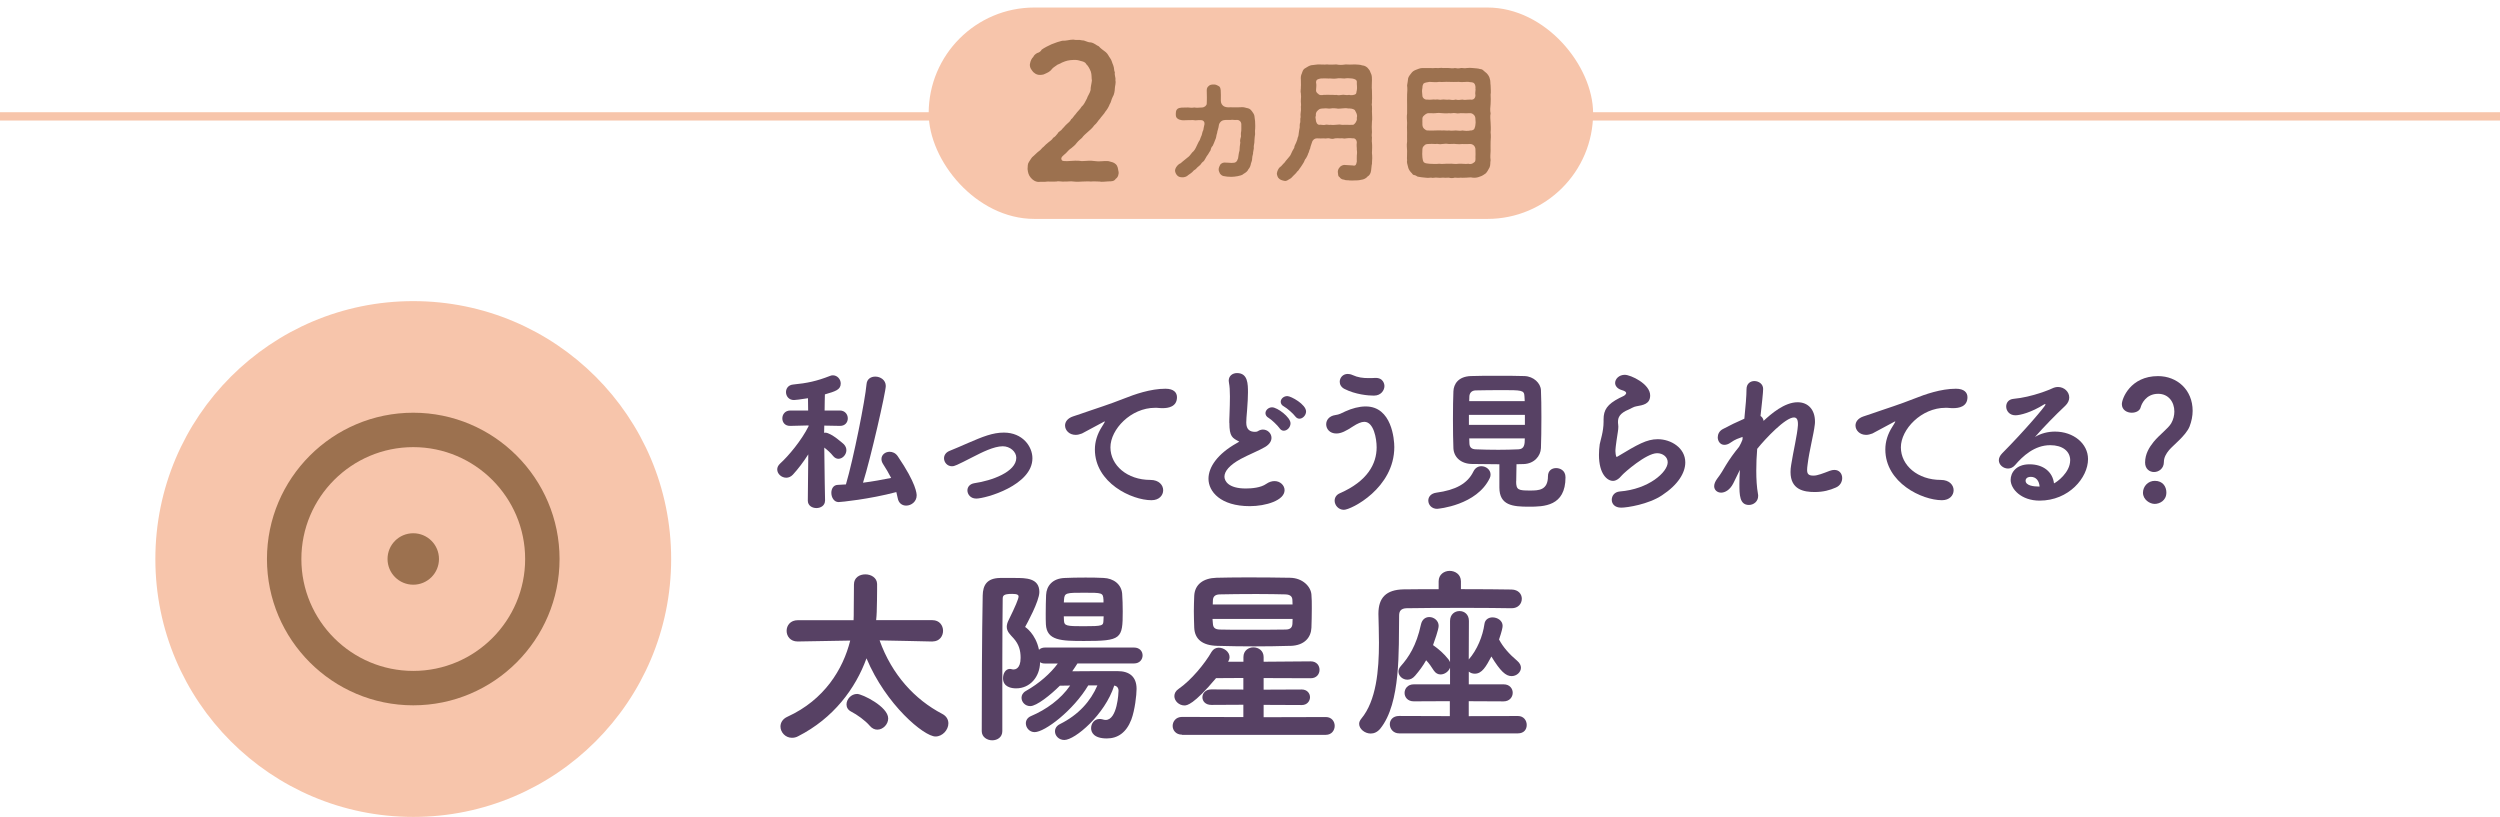 <?xml version="1.0" encoding="UTF-8"?>
<svg id="_レイヤー_2" data-name="レイヤー 2" xmlns="http://www.w3.org/2000/svg" viewBox="0 0 601.5 196.55">
  <defs>
    <style>
      .cls-1 {
        fill: #9c714f;
      }

      .cls-2 {
        fill: #574164;
      }

      .cls-3 {
        fill: #f7c5ab;
      }

      .cls-4 {
        fill: none;
        stroke: #f7c5ab;
        stroke-miterlimit: 10;
        stroke-width: 2px;
      }
    </style>
  </defs>
  <g id="layout">
    <g>
      <line class="cls-4" y1="28" x2="601.5" y2="28"/>
      <g>
        <rect class="cls-3" x="223.44" y="1.81" width="159.86" height="50.86" rx="25.43" ry="25.43"/>
        <g>
          <path class="cls-1" d="M269.12,41.26c.13.67-.18,1.48-.67,1.75-.36.63-1.03.63-1.75.63-.85.04-1.66.18-2.16.04-.9,0-1.39-.09-2.07,0-.63-.09-1.26,0-2.07,0-.54.04-1.3.09-2.07,0-.72-.13-1.44.04-2.11,0-.72.09-1.53-.18-2.07,0-.63,0-1.57.04-2.07,0-.85.13-1.57,0-2.16.09-.85,0-1.53-.54-1.93-1.03-.49-.58-.67-1.17-.76-2.07.04-.72,0-1.26.36-1.75.4-.54.54-.99,1.03-1.35.45-.36.85-.85,1.3-1.17.49-.27.81-.9,1.17-1.08.4-.4.67-.72,1.17-1.08.22-.22.85-.54,1.12-1.08.45-.22.67-.54,1.12-1.08.18-.45.76-.54,1.12-1.12.49-.45.72-.85,1.08-1.12.22-.27.76-.54,1.03-1.17.36-.18.49-.63,1.03-1.17.45-.67,1.17-1.26,1.44-1.8.67-.58.85-1.17,1.3-1.98.18-.63.76-1.35.9-2.07-.04-.63.22-1.44.31-2.29-.13-.54,0-1.39-.27-2.16-.31-.76-.67-1.39-1.08-1.75-.27-.54-.72-.63-1.44-.81-.36-.13-.94-.27-1.62-.22-1.17.04-1.75.18-2.79.63-.54.36-1.12.45-1.3.67-.49.36-.85.54-1.12.9-.49.67-1.12.9-2.02,1.3-1.21.27-1.84,0-2.47-.58-.4-.49-.9-1.08-.81-1.89.13-.81.45-1.44.81-1.75.18-.45.58-.72.94-.94.36-.09.9-.36,1.08-.81.54-.41,1.75-1.03,2.38-1.3.99-.4,1.8-.67,2.56-.85,1.08.04,1.75-.27,2.65-.27.76.18,1.39-.04,2.16.18.67-.04,1.17.49,2.07.49.85.14,1.35.72,1.93.94.45.54,1.03.9,1.66,1.39.58.49.72,1.03,1.08,1.48.36.45.49,1.21.72,1.66.31.81.13,1.17.4,1.75-.13.67.27,1.35.13,1.84.18.76-.13,1.48-.13,2.02s-.18,1.57-.49,1.98c-.4.76-.4,1.35-.76,1.84-.18.54-.67,1.35-1.03,1.75-.27.54-1.03,1.26-1.26,1.66-.67.72-.76,1.12-1.39,1.62-.54.76-1.12,1.21-1.48,1.53-.67.58-1.17,1.03-1.48,1.48-.4.36-.9.76-1.3,1.26-.4.58-.9.9-1.3,1.26-.45.27-.85.72-1.3,1.21-.67.58-1.17.94-1.08,1.35.09.58.45.54,1.48.54,1.35-.09,2.38-.18,3.46,0,1.03-.04,2.02-.18,3.19,0,.99.18,1.89-.09,3.19,0,.81.23,1.26.27,1.75.72.54.49.54,1.12.67,1.75Z"/>
          <path class="cls-1" d="M301.95,31.57c.06.47.03.98-.06,1.35-.03.35-.09.94-.09,1.38-.06.53-.19.79-.13,1.38-.03.44-.22.91-.19,1.32-.16.5-.19.79-.22,1.23,0,.44-.16.66-.28,1.1-.06.41-.22.98-.63,1.42-.19.44-.57.76-1.13,1.07-.35.38-.98.44-1.45.57-.63.12-.88.12-1.51.16-.75,0-1.26-.06-1.89-.19-.28-.06-.54-.22-.85-.6-.13-.31-.31-.6-.31-.98,0-.41.19-.79.35-1.1.09-.19.47-.53.98-.57.94.06,1.38.03,1.76.09.53,0,.85-.06,1.01-.19.31-.19.38-.44.57-.91.09-.47.13-1.2.35-1.89.03-.57.06-1.26.19-1.92-.09-.28-.06-.72.09-1.17.16-.31,0-.69.06-1.16.16-.63.06-1.42.09-2.17-.06-.54-.47-.91-.94-.94-.47.03-.72.03-1.32-.03-.44.09-.76,0-1.42.03-.22,0-.85.06-1.13.31-.31.25-.5.57-.57.85-.09.88-.44,1.57-.44,1.98-.25.63-.16,1.1-.44,1.6-.22.66-.47,1.13-.63,1.51-.28.22-.44.66-.5,1.04-.28.5-.38.54-.6.98-.25.28-.44.63-.63.98-.25.47-.38.69-.72.91-.22.13-.47.72-.79.88-.35.25-.69.63-.82.79-.44.25-.63.44-.88.75-.28.19-.54.47-.94.69-.38.41-1.01.57-1.48.54-.6-.03-.85-.13-1.2-.47-.25-.28-.5-.75-.5-1.16,0-.47.41-1.13.91-1.51.22-.19.5-.19.69-.47.53-.38.91-.79,1.35-1.1.44-.28.79-.75,1.2-1.29.44-.31.79-.94,1.01-1.45.31-.6.44-1.01.79-1.51.19-.47.31-.91.47-1.2.13-.44.19-.91.38-1.2.06-.28.13-.85.28-1.38.09-.44-.16-1.01-.82-1.01-.94-.06-1.26.13-1.73,0-.38-.06-.94.03-1.45,0-.57-.03-.98.09-1.48,0-.28-.06-.66-.09-1.04-.41-.31-.25-.38-.53-.38-1.1,0-.28.03-.82.28-1.07.28-.31.5-.35,1.13-.44.5-.03.94-.03,1.54-.03.38.06,1.07.1,1.51,0,.54.1.91.06,1.86,0,.63-.03,1.13-.5,1.13-.94,0-.57.06-1.16.03-1.54-.03-.44,0-1.04-.03-1.7.03-.54.16-.72.53-1.04.28-.25.63-.31,1.16-.31.47-.03.82.19,1.13.35.44.19.47.6.54,1.04.06.72.03,1.42.03,2.58.03.69.38,1.01.66,1.23.35.25,1.04.35,1.6.28.69,0,1.64.06,2.42,0,.5-.06.88-.03,1.48.16.57.09.91.22,1.32.79.28.38.54.75.6,1.13.06.35.09.76.16,1.26.06.63.06,1.73-.03,2.42Z"/>
          <path class="cls-1" d="M330.11,39.34c-.16.63-.13,1.2-.22,1.67-.09.63-.31,1.16-.88,1.48-.28.41-.98.72-1.48.76-.66.16-1.04.16-1.64.16-.25.03-.82.03-1.2,0-.41-.09-.94.03-1.32-.19-.35.03-.91-.28-1.04-.57-.44-.25-.35-.57-.44-1.17-.06-.38.09-.85.41-1.2.25-.38.79-.57,1.1-.6,1.1.1,1.6.06,2.08.13.66.16.82-.13.97-.94,0-.35-.03-.88,0-1.42.06-.31.09-.94,0-1.42.03-.6-.12-.94,0-1.73-.03-.88-.69-1.1-.94-1.01-.85-.12-1.32-.03-1.64,0-.53.16-.88-.12-1.32,0-.53-.06-.94-.03-1.35,0-.44.16-.79.16-1.35,0-.38-.12-.85.13-1.32,0-.57,0-1.07.06-1.51,0-.85-.09-1.32.66-1.32.85-.22.72-.44,1.16-.47,1.57-.28.47-.25.91-.47,1.2-.13.5-.41.91-.53,1.16-.35.31-.41.88-.63,1.13-.13.28-.44.66-.69,1.07-.35.41-.5.85-.82,1.01-.28.5-.72.75-.88.97-.41.44-.57.66-.98.85-.38.22-.72.54-1.23.41-.41-.06-1.07-.28-1.26-.54-.28-.16-.53-.85-.53-1.23.09-.66.41-1.23.72-1.51.41-.22.69-.75,1.07-1.04.28-.44.47-.57.91-1.13.41-.44.57-.66.79-1.2.13-.31.38-.82.69-1.29,0-.41.28-.85.44-1.2.16-.44.35-.79.38-1.2.19-.35.25-.76.28-1.2.06-.5.13-.82.22-1.29,0-.31-.03-.91.13-1.23.06-.41-.06-.79.09-1.26-.06-.31-.03-.91.03-1.26.09-.35.03-.97.03-1.26.13-.47-.06-1.01,0-1.61.06-.63.06-.91,0-1.6-.16-.44.03-1.01,0-1.61.06-.57-.03-.94,0-1.6-.06-.6,0-1.13.22-1.54.19-.54.28-1.01.82-1.29.54-.35,1.01-.63,1.45-.72.44-.03,1.16-.16,1.6-.19.85-.03,1.35.09,2.23,0,.63.09,1.6.03,2.23,0,.72.16,1.38.13,2.23,0,.6.06,1.35.03,2.2,0,.44.03,1.32.03,1.76.22.66.03,1.26.44,1.54.88.38.35.41.82.66,1.26.19.53.13.88.16,1.38,0,.91-.09,1.7,0,2.49-.03.88.09,1.79,0,2.52.06.5-.13.97,0,1.23.03.6.03.91,0,1.26,0,.94.13,1.86,0,2.52-.06.82-.06,1.73,0,2.52-.03.57-.09.85,0,1.26.03.41-.09.91,0,1.26.09.88.03,1.73,0,2.49.09.75.09,1.7,0,2.52ZM326.46,27.6c-.03-.31-.28-.72-.5-1.13-.44-.35-1.07-.38-1.6-.38-.6-.12-.94-.03-1.51,0-.5,0-.82.13-1.29,0-.28,0-.79-.12-1.32,0-.63.13-1.04-.12-1.76,0-.5.03-.98,0-1.38.44-.5.44-.54.85-.5,1.26-.06.25-.16.35-.03.88,0,.72.35,1.32.79,1.35.63-.06,1.13.16,1.54,0,.25-.13.91.12,1.29,0,.31.09.91.03,1.26,0,.57-.06.98-.09,1.29,0,.38.06.94-.03,1.29,0,.32,0,.76.06,1.57,0,.25-.09.88-.72.88-1.48-.16-.1.13-.41,0-.95ZM326.46,19.83c.06-.63-.47-.82-1.1-.94-.63-.06-1.29-.13-1.89,0-.69-.03-1.35-.13-1.92,0-.66.13-1.42-.06-1.92,0-.6-.03-1.29-.06-1.89,0-.66.16-1.1.19-1.1.98.13.47.06.98,0,1.86-.06.28.25.72.53.85.22.35.79.35,1.29.25,1.01-.06,1.29,0,1.83,0,.5-.06.82.09,1.26,0,.38.12.76.09,1.32,0,.38-.13.98.16,1.76,0,.25.12,1.13.12,1.57-.22.19-.16.16-.72.25-.88.13-.69-.03-1.35,0-1.89Z"/>
          <path class="cls-1" d="M358.64,34.05c0,.66-.03,1.54,0,2.27-.03.82-.13,1.38,0,2.23-.13.63,0,1.16-.25,1.73-.35.63-.57,1.1-.94,1.45-.44.31-.82.6-1.48.79-.41.19-1.16.31-1.67.22-.41-.13-1.07,0-1.42,0-.38-.03-1.1.09-1.42,0-.6.09-.82.03-1.42,0-.54.16-1.07.13-1.45,0-.6.06-1.07.03-1.42,0-.38.06-1.04.06-1.45,0-.41-.09-.88.16-1.42,0-.63.09-.91.06-1.42,0-.57-.06-1.38-.13-1.82-.25-.16-.09-.5-.35-.85-.38-.38-.03-.47-.5-.69-.6-.44-.47-.69-.98-.75-1.38-.13-.57-.35-1.1-.22-1.54-.09-.69.03-1.35,0-2.26,0-.6-.16-1.42,0-2.27,0-.79-.03-1.61,0-2.23-.03-.79-.06-1.64,0-2.27-.03-.63-.13-1.57,0-2.27.03-.79-.03-1.57,0-2.26,0-.63-.03-1.45,0-2.27.06-.6.09-1.51,0-2.23.13-.54.16-1.2.25-1.7.09-.41.57-1.01.94-1.45.32-.38,1.07-.66,1.48-.79.63-.28,1.23-.22,1.67-.22.5,0,.82.03,1.42,0,.38.1.88-.06,1.42,0,.54.06.94-.12,1.45,0,.47-.03.85,0,1.42,0,.35.06,1.01.1,1.45,0,.5.1.88.13,1.42,0,.31-.06.94.13,1.42,0,.57-.06.97-.06,1.45,0,.69.1,1.16.03,1.79.25.28-.03.69.19.85.41.19.16.57.47.72.6.41.44.69.94.75,1.35.19.47.09,1.07.19,1.54,0,.91.13,1.64,0,2.23.06.63.03,1.64,0,2.27-.09.75-.16,1.6,0,2.26-.16.76-.03,1.45,0,2.27.03.69.09,1.51,0,2.27.09.79.06,1.57,0,2.23ZM342.22,22.95c-.03.57.57,1.1,1.17,1.01.97.12,1.26-.1,1.98,0,.66-.13.98.16,1.6,0,.44-.1,1.1.12,1.64,0,.6.09.98.16,1.64,0,.57.16,1.1.06,1.6,0,.54.16,1.01,0,1.98,0,.57.12,1.13-.22,1.16-1.01-.16-.69.13-1.32,0-1.7.06-.28-.03-.94-.31-1.2-.35-.35-.88-.22-1.38-.35-.72-.03-1.57.12-2.33,0-.69.03-1.64.03-2.36,0-.75-.06-1.6.09-2.36,0-.72.16-1.67,0-2.33,0-.63.16-1.04.09-1.45.44-.19.38-.25.6-.25,1.07-.12.57-.09.98,0,1.73ZM354.99,37.89c0-.41.06-1.1,0-2.04-.06-.63-.5-1.13-1.16-1.2-.94-.03-1.48.06-1.98,0-.44.06-1.04.06-1.6,0-.44-.09-1.01.03-1.64,0-.66-.13-1.2-.03-1.64,0-.63.16-1.07-.13-1.6,0-.63-.06-1.13-.03-1.82,0-.44.03-.63.09-.91.41-.38.32-.38.6-.41.79-.06,1.01-.06,1.51,0,2.04.09.35.06.85.35,1.16.35.31.91.28,1.35.35.63.03,1.64.09,2.33,0,.82.13,1.54-.06,2.36,0,.75-.09,1.42.16,2.36,0,.91-.06,1.57.13,2.33,0,.41.16.94.06,1.38-.35.35-.19.31-.63.31-1.16ZM354.99,28.83c0-.35,0-.75-.31-1.13-.35-.35-.6-.44-.85-.47-.85,0-1.51.06-1.98,0-.6-.06-1.04.16-1.6,0-.69-.13-1.04.13-1.64,0-.63.09-1.01.03-1.64,0-.41-.06-.97-.09-1.6,0-.63.06-1.01-.03-1.82,0-.44.13-.72.35-.91.54-.41.35-.44.6-.41,1.07,0,.22-.03.32,0,.98-.03.31.06.88.41,1.16.25.22.54.41.76.41.79,0,1.32.06,1.98,0,.57-.06.94,0,1.6,0,.66-.06,1.07.09,1.64,0,.54.09,1.01.03,1.64,0,.5.03,1.16.13,1.6,0,.57.09,1.23.16,1.98,0,.19.03.79-.09.91-.47.09-.19.22-.54.25-1.1.03-.22.06-.38,0-.98Z"/>
        </g>
      </g>
      <g>
        <path class="cls-2" d="M198.5,120.46c0,1.18-1.04,1.78-2.07,1.78s-2.07-.59-2.07-1.78v-.04l.11-11.1c-1.15,1.81-2.44,3.51-3.7,4.88-.48.52-1.07.74-1.59.74-1.15,0-2.18-.92-2.18-2,0-.48.22-.96.7-1.41,2-1.81,5.14-5.55,6.85-8.99v-.18l-4.4.11h-.07c-1.26,0-1.85-.89-1.85-1.81s.63-1.89,1.92-1.89h4.29l-.04-2.96c-1.74.3-3.18.44-3.37.44-1.26,0-1.92-.96-1.92-1.92,0-.85.56-1.7,1.7-1.81,3.4-.33,5.66-.81,8.88-2.07.26-.11.48-.15.7-.15,1.07,0,1.89.96,1.89,1.96,0,1.52-1.26,1.89-3.81,2.63-.04.81-.04,2.26-.07,3.88h3.66c1.26,0,1.92.96,1.92,1.89s-.63,1.81-1.85,1.81h-.04l-3.77-.07c0,.59-.04,1.18-.04,1.74.07,0,.19-.04.26-.04,1.48,0,4.51,2.81,4.51,2.81.41.44.59.93.59,1.41,0,1.07-.92,2.07-1.92,2.07-.44,0-.93-.22-1.33-.74-.52-.67-1.3-1.37-2.07-1.96.04,5.51.19,12.73.19,12.73v.04ZM215.67,118.39c-6.55,1.74-13.4,2.41-13.91,2.41-1.11,0-1.74-1.15-1.74-2.22,0-.96.48-1.89,1.55-1.92l1.96-.11c1.81-6.14,4.63-20.28,4.96-24.13.11-1.26,1.07-1.81,2.11-1.81,1.22,0,2.52.81,2.52,2.26s-3.63,17.39-5.48,23.27c2.33-.3,4.55-.7,6.77-1.15-.56-1.11-1.22-2.22-1.96-3.37-.26-.41-.37-.81-.37-1.18,0-1.04.93-1.74,1.96-1.74.7,0,1.44.3,1.96,1.07,4.51,6.62,4.55,9.03,4.55,9.44,0,1.48-1.29,2.44-2.52,2.44-.92,0-1.81-.52-2.04-1.81l-.33-1.44Z"/>
        <path class="cls-2" d="M234.83,119.95c-1.29,0-2.07-1-2.07-1.96,0-.78.52-1.55,1.7-1.74,4.11-.59,10.06-2.7,10.06-6.11,0-1.48-1.52-2.77-3.26-2.77-2.15,0-5.11,1.52-6.99,2.48-4.33,2.22-4.66,2.33-5.22,2.33-1.15,0-1.92-.96-1.92-1.92,0-.7.41-1.41,1.33-1.78,1.18-.48,2.85-1.18,4.51-1.92,3.44-1.48,5.85-2.48,8.55-2.48,4.51,0,6.88,3.33,6.88,6.18,0,6.48-11.21,9.7-13.58,9.7Z"/>
        <path class="cls-2" d="M277.05,120.35c-4.77,0-13.62-4.18-13.62-12.21,0-1.85.56-3.7,1.7-5.48.04-.07.7-1.11.7-1.18,0-.04-.04-.07-.07-.07-.07,0-.22.07-.33.15-.52.3-5.07,2.7-5.11,2.74-.55.22-1.07.33-1.52.33-1.55,0-2.55-1.11-2.55-2.26,0-.85.59-1.74,1.92-2.18.63-.22,2.81-.92,3.92-1.33,1.55-.55,4.59-1.48,8.44-3,2.41-.96,6.25-2.33,9.88-2.33,2.04,0,2.77.96,2.77,2.04,0,2.33-2.15,2.63-3.4,2.63-.3,0-.59,0-.96-.04-.3-.04-.59-.04-.92-.04-5.81,0-10.73,5.18-10.73,9.51s4.03,7.84,9.62,7.84c2.07,0,3.07,1.26,3.07,2.48s-.96,2.4-2.81,2.4Z"/>
        <path class="cls-2" d="M295.77,101.74c0-.52,0-1.07.04-1.74.07-1.92.11-3.4.11-4.62,0-1.44-.07-2.44-.22-3.22-.04-.19-.07-.37-.07-.55,0-1.22.96-1.85,2-1.85,2.63,0,2.63,2.66,2.63,4.7,0,1.07-.07,2.33-.22,4.33-.11,1.26-.19,2.18-.19,2.89,0,1.7.92,2.22,2.11,2.22.74,0,.74-.3,1.26-.44.22-.07.44-.11.63-.11,1.11,0,2.07.89,2.07,2,0,.7-.41,1.52-1.52,2.18-1.26.78-4.18,1.96-5.88,2.89-2.78,1.52-3.92,3-3.92,4.26,0,1,.89,2.85,5.14,2.85,1.41,0,3.63-.18,4.92-1.11.7-.48,1.37-.67,2-.67,1.37,0,2.41,1.04,2.41,2.18,0,2.48-4.55,3.85-8.36,3.85-7.1,0-9.95-3.55-9.95-6.59,0-2.81,2.18-5.99,6.81-8.58.3-.15.44-.26.59-.37-1.67-.85-2.37-1.18-2.37-4.48ZM307.84,103c-.41-.59-1.92-2.07-2.59-2.44-.55-.3-.78-.74-.78-1.15,0-.7.7-1.41,1.59-1.41,1.26,0,4.44,2.37,4.44,3.85,0,.96-.81,1.78-1.63,1.78-.37,0-.74-.19-1.04-.63ZM311.61,100.15c-.41-.59-1.96-1.96-2.66-2.33-.59-.3-.81-.74-.81-1.15,0-.7.7-1.37,1.59-1.37s4.51,2,4.51,3.7c0,.92-.81,1.74-1.59,1.74-.37,0-.74-.18-1.04-.59Z"/>
        <path class="cls-2" d="M321.12,120.43c0-.67.37-1.37,1.22-1.74,6.7-2.92,8.88-7.11,8.88-11.06,0-2.11-.7-6.14-2.96-6.14-.74,0-1.67.41-2.74,1.11-1.63,1.07-2.81,1.7-4,1.7-1.59,0-2.44-1.11-2.44-2.22,0-1,.7-2,2.22-2.22.89-.11,1.48-.44,2.41-.89,1.55-.7,3.26-1.18,4.88-1.18,6.29,0,6.88,7.96,6.88,9.77,0,9.88-10.36,15.1-12.14,15.1-1.3,0-2.22-1.11-2.22-2.22ZM330.63,95.19c-1.44,0-4.51-.26-7.18-1.63-.78-.41-1.11-1.07-1.11-1.7,0-.96.74-1.89,1.92-1.89.33,0,.74.07,1.15.26,1.29.59,2.48.74,3.88.74.48,0,1,0,1.52-.04,2.11-.11,2.29,1.66,2.29,1.92,0,1.11-.89,2.33-2.48,2.33Z"/>
        <path class="cls-2" d="M345.8,122.43c-1.37,0-2.15-1-2.15-2,0-.85.59-1.7,1.92-1.89,4.66-.63,7.51-2.18,8.92-5.07.44-.92,1.18-1.3,1.92-1.3,1.15,0,2.22.85,2.22,2,0,.26-.04.56-.19.85-3.11,6.55-12.4,7.4-12.65,7.4ZM364.78,115.8c0,2.11.55,2.22,3.4,2.22,2,0,4.26-.04,4.26-3.44,0-1.37.96-1.96,1.96-1.96.85,0,2.26.48,2.26,2.22,0,6.99-5.22,7.07-8.81,7.07-3.88,0-7.1-.3-7.1-4.62v-5.59c-2.22,0-4.48-.04-6.62-.07-2.63-.04-4.33-1.63-4.44-3.77-.07-1.63-.11-4.33-.11-6.99s.04-5.29.11-6.73c.07-1.74,1.18-3.55,4.18-3.66,1.7-.07,4-.07,6.33-.07s4.74,0,6.59.07c2.22.07,3.88,1.74,3.96,3.37s.11,4.07.11,6.55c0,2.81-.04,5.62-.11,7.4-.07,1.96-1.67,3.77-4.14,3.85-.55,0-1.15.04-1.74.04-.04,1.44-.07,3.03-.07,4.14ZM366.89,99.82h-13.47v2.41h13.47v-2.41ZM366.85,96.52c0-.44-.07-.89-.07-1.22-.07-1.44-.67-1.44-5.66-1.44-2.18,0-4.48.04-6.11.07-1.07.04-1.44.78-1.48,1.41,0,.33-.04.74-.04,1.18h13.36ZM353.5,105.48c0,.44.04.85.04,1.22.04,1,.59,1.37,1.52,1.41,1.7.07,3.55.11,5.44.11,1.63,0,3.26-.04,4.85-.11,1.41-.07,1.52-1.18,1.52-2.63h-13.36Z"/>
        <path class="cls-2" d="M389.02,109.92s.07-.04.15-.07c4.85-2.92,7.03-4.18,9.69-4.18,3.15,0,6.62,2.07,6.62,5.59,0,2.44-1.67,5.33-5.62,7.92-3.22,2.15-8.33,2.96-9.81,2.96-1.55,0-2.26-.92-2.26-1.89s.67-1.89,1.92-2c6.99-.55,11.54-4.66,11.54-7.03,0-1.29-1.18-2.18-2.55-2.18-2.63,0-7.92,4.7-8.4,5.25-.85,1.04-1.59,1.41-2.22,1.41-1.37,0-3.37-1.63-3.37-6.25,0-.89.07-1.74.18-2.55.04-.33.3-1.11.52-2.15.22-.96.41-2.11.41-3.26v-.59c0-2.29.89-3.63,3.81-5.14.48-.26,1.04-.44,1.33-.7.15-.15.3-.33.3-.48,0-.29-.33-.52-1.11-.74-1.07-.33-1.55-1.04-1.55-1.7,0-.96.93-1.96,2.33-1.96s6.1,2.18,6.1,4.96c0,2.07-1.67,2.33-3.37,2.63-.55.07-1.22.52-1.74.74-2.26.92-2.63,1.96-2.63,2.96,0,.19,0,.41.04.63,0,.19.04.37.04.56,0,.37-.04.78-.11,1.22-.55,3.48-.59,4.25-.59,4.66,0,0,.04,1.41.33,1.41Z"/>
        <path class="cls-2" d="M419.24,105.4l.04-.29s-.11.04-.11.04c-.89.33-1.63.52-2.77,1.33-.56.41-1.07.55-1.52.55-1,0-1.59-.89-1.59-1.81,0-.74.37-1.52,1.18-1.96,1.67-.89,3.4-1.74,5.22-2.52.3-2.96.52-5.51.52-7.1,0-1.33.93-1.96,1.89-1.96,1.04,0,2.11.7,2.11,1.89,0,.89-.3,3.51-.63,6.51.41.26.67.67.74,1.18,1.78-1.67,5.03-4.48,8.18-4.48,2.59,0,4.18,1.85,4.18,4.62,0,.22,0,.48-.04.74-.26,2.37-1.33,6.25-1.74,9.66-.07.48-.11.92-.11,1.26,0,.92.3,1.37,1.48,1.37h.11c.89,0,2.29-.55,3.85-1.15.41-.15.78-.22,1.11-.22,1.22,0,1.89.92,1.89,1.96,0,.89-.48,1.85-1.55,2.29-1.44.63-3,1.07-5.07,1.07-2.59,0-5.81-.55-5.81-4.81,0-.52.04-1.07.15-1.7.52-3.33,1.48-7.22,1.63-9.58v-.33c0-1.11-.37-1.52-.96-1.52-2.04,0-6.81,5.03-8.84,7.55-.15,1.78-.22,3.55-.22,5.25,0,2.04.11,3.96.41,5.62.04.15.04.33.04.48,0,1.33-1.11,2.15-2.22,2.15-2.26,0-2.29-2.44-2.29-5.07,0-1.04.04-2.18.11-3.37-.55,1.04-.96,2.07-1.59,3.26-.81,1.59-2,2.22-2.92,2.22s-1.67-.63-1.67-1.55c0-.52.22-1.11.7-1.78,1-1.29,1.44-2.15,2.11-3.26.92-1.52,2-3,3.18-4.44.33-.59.63-1.18.81-1.7l.04-.41Z"/>
        <path class="cls-2" d="M467.23,120.35c-4.77,0-13.62-4.18-13.62-12.21,0-1.85.55-3.7,1.7-5.48.04-.07.7-1.11.7-1.18,0-.04-.04-.07-.07-.07-.07,0-.22.07-.33.15-.52.3-5.07,2.7-5.11,2.74-.55.22-1.07.33-1.52.33-1.55,0-2.55-1.11-2.55-2.26,0-.85.59-1.74,1.92-2.18.63-.22,2.81-.92,3.92-1.33,1.55-.55,4.59-1.48,8.44-3,2.41-.96,6.25-2.33,9.88-2.33,2.04,0,2.78.96,2.78,2.04,0,2.33-2.15,2.63-3.4,2.63-.3,0-.59,0-.96-.04-.3-.04-.59-.04-.93-.04-5.81,0-10.73,5.18-10.73,9.51s4.03,7.84,9.62,7.84c2.07,0,3.07,1.26,3.07,2.48s-.96,2.4-2.81,2.4Z"/>
        <path class="cls-2" d="M498.09,110.77c0-2.22-1.85-3.66-4.81-3.66-3.77,0-6.62,2.63-8.47,4.81-.48.55-1.07.81-1.67.81-1.15,0-2.22-.89-2.22-2,0-.52.26-1.11.81-1.67,5.51-5.55,10.43-11.4,10.43-11.73,0-.07-.07-.11-.15-.11-.04,0-.11.04-.18.07-3.11,1.96-5.81,2.63-6.92,2.63-1.44,0-2.22-1.07-2.22-2.11,0-.89.55-1.74,1.78-1.85,4.44-.41,8.88-2.29,9.32-2.52.44-.22.92-.33,1.37-.33,1.48,0,2.7,1.15,2.7,2.52,0,.67-.3,1.37-.96,2-2.52,2.37-5.14,5.07-7.29,7.51,1.37-.85,3.11-1.3,4.81-1.3,4.48,0,7.96,2.89,7.96,6.62,0,4.48-4.62,9.99-11.66,9.99-4.4,0-6.96-2.78-6.96-5,0-1.67,1.26-3.74,4.55-3.74s5.55,1.81,5.88,4.59c.63-.26,3.89-2.59,3.89-5.55ZM488.62,114.73c-1.26,0-1.26.85-1.26.92,0,1.22,2.04,1.41,3.07,1.41h.3c-.11-1.33-.81-2.33-2.11-2.33Z"/>
        <path class="cls-2" d="M516.11,111.29c0-2.07,1-3.66,2.04-4.96,1.48-1.81,3.52-3.22,4.26-4.51.52-.92.74-1.92.74-2.81,0-2.29-1.41-4.26-3.89-4.26-3,0-4.03,2.52-4.22,3.26-.22.85-1.15,1.29-2.15,1.29-1.15,0-2.37-.67-2.37-2.07,0-1.3,2.04-6.74,8.7-6.74,4.59,0,8.33,3.29,8.33,8.36,0,1.22-.26,2.52-.74,3.77-.89,2.18-3.92,4.48-4.92,5.66-.74.89-1.26,1.81-1.26,2.89,0,1.55-1.22,2.4-2.37,2.4-1.07,0-2.15-.74-2.15-2.29ZM518.41,121.24c-1.15,0-2.81-1-2.81-2.7,0-1.52,1.22-2.85,2.85-2.85,1.96,0,2.78,1.44,2.78,2.81,0,2-1.7,2.74-2.81,2.74Z"/>
        <path class="cls-2" d="M224.36,154.35c-2.65-.04-8.68-.22-12.73-.27,2.97,8.28,8.46,14.22,15.07,17.68,1.04.54,1.48,1.4,1.48,2.29,0,1.53-1.39,3.15-3.1,3.15-2.75,0-11.92-7.61-16.6-18.81-2.65,7.29-7.96,14.44-16.47,18.76-.5.27-.99.36-1.48.36-1.58,0-2.75-1.35-2.75-2.7,0-.9.5-1.85,1.71-2.38,8.86-4.05,13.36-11.43,15.07-18.31l-12.6.22h-.05c-1.75,0-2.65-1.26-2.65-2.56s.9-2.56,2.7-2.56h13.41c.04-.72.04-1.44.04-2.12,0-2.47.05-3.92.05-6.48,0-1.66,1.35-2.43,2.74-2.43s2.79.81,2.83,2.29v1.44c0,1.94-.04,3.33-.09,5.31,0,.63-.09,1.3-.14,1.98h13.54c1.71,0,2.56,1.3,2.56,2.56s-.85,2.56-2.52,2.56h-.04ZM209.29,174.65c-1.12-1.31-3.06-2.7-4.54-3.46-.77-.41-1.08-1.04-1.08-1.71,0-1.21,1.08-2.52,2.56-2.52,1.21,0,7.47,3.06,7.47,5.89,0,1.44-1.26,2.7-2.61,2.7-.63,0-1.26-.27-1.8-.9Z"/>
        <path class="cls-2" d="M259.24,159.62c-.41.63-.81,1.26-1.26,1.89,3.33-.04,7.6-.04,10.89-.04,2.88,0,4.59,1.35,4.59,4.28,0,1.44-.4,5.08-1.26,7.38-1.21,3.15-3.29,4.54-5.9,4.54-3.19,0-3.78-1.53-3.78-2.47,0-1.12.77-2.21,2.02-2.21.23,0,.45,0,.72.09.27.09.54.14.76.14,2.83,0,3.1-6.61,3.1-7.02,0-.81-.5-1.17-1.03-1.26-2.25,7.02-9.45,13.1-12.01,13.1-1.35,0-2.25-1.04-2.25-2.07,0-.68.36-1.35,1.21-1.76,4.5-2.25,7.38-5.53,9-9.31h-2.2c-3.6,6.03-10.44,11.25-12.91,11.25-1.26,0-2.11-1.08-2.11-2.12,0-.72.4-1.39,1.26-1.75,3.6-1.53,7.11-4.01,9.4-7.34-.85,0-1.71.04-2.48.04-2.29,2.29-5.62,4.91-7.11,4.91-1.26,0-2.11-.99-2.11-2.02,0-.59.31-1.21,1.04-1.62,3.19-1.8,5.94-4.23,7.69-6.61h-3.1c-.5,0-.85-.09-1.17-.32v.13c-.09,3.38-2.38,6.17-5.76,6.17-1.12,0-3.15-.32-3.15-2.43,0-1.12.58-2.25,1.66-2.25.18,0,.31.04.5.09.14.04.27.04.4.04.23,0,1.67-.04,1.67-2.79,0-1.8-.4-3.24-1.67-4.68-.81-.9-1.66-1.62-1.66-2.79,0-.45.13-.99.45-1.62,1.62-3.28,2.39-5.13,2.39-5.67,0-.36-.27-.63-1.53-.63-2.2,0-2.29.45-2.29,1.3-.04,4.01-.09,9.31-.09,14.89v16.83c0,1.48-1.21,2.21-2.43,2.21s-2.52-.77-2.52-2.21c0-8.14.04-23.35.23-32.62.04-2.52,1.03-4.18,4.18-4.23h3.65c2.52,0,5.8,0,5.8,3.38,0,2.21-3.06,7.74-3.38,8.32t-.04.09s2.52,1.58,3.33,5.49c.31-.32.81-.54,1.44-.54h21.42c1.4,0,2.07.95,2.07,1.89s-.67,1.94-2.07,1.94h-13.59ZM260.9,138.96c1.57,0,3.1,0,4.59.09,2.48.09,4.32,1.57,4.5,3.78.09,1.26.14,2.79.14,4.28,0,6.61-.32,7.11-9.27,7.11-5.58,0-9-.09-9.22-4-.04-.76-.04-1.67-.04-2.61,0-1.53.04-3.15.09-4.46.09-2.16,1.53-4,4.5-4.09,1.62-.09,3.19-.09,4.73-.09ZM265.49,144.27c-.09-1.66-.31-1.66-4.63-1.66s-4.77,0-4.86,1.71c0,.18-.04.41-.04.63h9.54v-.68ZM255.95,148.28c0,.36.04.72.04,1.04.05,1.26.68,1.35,4.64,1.35,4.77,0,4.81-.13,4.86-1.39,0-.32.05-.63.05-.99h-9.58Z"/>
        <path class="cls-2" d="M284.39,176.76c-1.49,0-2.25-1.08-2.25-2.11s.76-2.16,2.25-2.16l14.76.04v-2.97l-7.69.04c-1.44,0-2.16-.9-2.16-1.84s.72-1.89,2.16-1.89l7.69.04v-2.79l-6.57.04c-5.4,6.43-7.02,6.57-7.6,6.57-1.31,0-2.43-1.08-2.43-2.25,0-.63.31-1.26,1.04-1.75,3.01-2.07,6.3-6.07,7.92-8.91.41-.67,1.04-.99,1.71-.99,1.26,0,2.61.99,2.61,2.25,0,.32-.09.68-.31,1.04l-.04.09h3.69v-1.12c0-1.57,1.22-2.34,2.39-2.34,1.26,0,2.47.81,2.47,2.34v1.12l11.34-.09c1.39,0,2.11.99,2.11,2.03s-.72,2.03-2.11,2.03l-11.34-.04v2.79l9.18-.04c1.3,0,1.98.95,1.98,1.85s-.67,1.89-1.98,1.89l-9.18-.04v2.97l14.98-.04c1.39,0,2.12,1.08,2.12,2.12s-.72,2.16-2.12,2.16h-34.6ZM310.45,155.39c-3.01.09-5.85.13-8.68.13s-5.76-.04-8.91-.13c-3.55-.09-5.4-1.58-5.53-4.37-.04-1.39-.09-2.7-.09-3.96s.05-2.52.09-3.69c.13-2.75,2.16-4.27,5.35-4.36,1.8-.04,4.54-.09,7.47-.09,3.6,0,7.42.04,10.21.09,3.1.04,5.04,2.16,5.17,4.05.09.95.09,2.07.09,3.29,0,1.58-.04,3.29-.09,4.68-.09,2.25-1.58,4.28-5.08,4.37ZM291.73,148.91c0,.41.09.77.09,1.12.05.99.5,1.4,1.67,1.44,1.71.05,4,.05,6.44.05,3.28,0,6.79,0,9.36-.05,1.21,0,1.62-.54,1.67-1.39,0-.36.04-.76.04-1.17h-19.26ZM310.99,145.44c0-.4-.04-.76-.04-1.12-.04-.72-.41-1.26-1.67-1.31-1.62-.04-4.23-.09-6.97-.09-3.33,0-6.79.04-8.86.09-1.21.04-1.57.63-1.62,1.35,0,.32-.04.72-.04,1.08h19.21Z"/>
        <path class="cls-2" d="M351.49,141.75c4.86,0,9.54.04,12.19.09,1.67.04,2.47,1.12,2.47,2.21,0,1.17-.85,2.29-2.43,2.29h-.09c-2.43-.04-6.84-.09-11.34-.09-5.49,0-11.21.04-13.86.09-1.35.04-1.8.68-1.8,1.76-.13,8.23.45,21.06-4.54,27.22-.67.81-1.49,1.17-2.29,1.17-1.44,0-2.79-1.12-2.79-2.34,0-.4.18-.81.5-1.21,3.64-4.36,4.27-11.7,4.27-18.27,0-2.47-.09-4.81-.13-6.88v-.14c0-3.87,1.89-5.76,6.03-5.85,2.2-.04,5.22-.04,8.46-.04v-1.89c0-1.67,1.35-2.52,2.66-2.52s2.7.86,2.7,2.52v1.89ZM336.64,176.45c-1.44,0-2.25-1.12-2.25-2.21,0-.99.72-1.98,2.25-1.98l12.19.04v-3.6l-8.68.04c-1.49,0-2.21-1.03-2.21-2.02s.72-2.07,2.21-2.07h8.73v-4c-.32.9-1.3,1.62-2.29,1.62-.58,0-1.17-.27-1.62-.95-.54-.85-1.12-1.71-1.84-2.47-.72,1.3-1.62,2.52-2.66,3.73-.58.68-1.21.95-1.84.95-1.17,0-2.16-.9-2.16-1.98,0-.4.18-.85.54-1.26,1.89-2.11,3.78-4.95,4.86-9.99.27-1.3,1.12-1.84,2.02-1.84,1.12,0,2.25.86,2.25,2.12,0,.9-1.08,3.87-1.35,4.63,1.3.9,2.65,2.07,3.73,3.46.14.22.27.4.36.63v-9.9c0-1.58,1.12-2.38,2.29-2.38s2.25.81,2.25,2.38l-.04,9.27c2.02-2.29,3.38-5.62,3.78-8.55.14-1.08,1.04-1.58,1.94-1.58,1.17,0,2.43.77,2.43,2.03,0,.4-.18,1.3-.86,3.29.95,1.8,2.39,3.46,4.41,5.17.58.5.86,1.08.86,1.62,0,1.08-1.04,2.02-2.25,2.02-1.4,0-2.7-1.17-4.86-4.72-1.3,2.43-2.25,4.14-4,4.14-.54,0-1.03-.18-1.44-.5v3.06h8.41c1.44,0,2.16,1.04,2.16,2.03s-.72,2.07-2.21,2.07l-8.37-.04v3.6l11.83-.04c1.4,0,2.12,1.08,2.12,2.16s-.67,2.02-2.12,2.02h-28.57Z"/>
      </g>
      <g>
        <path class="cls-3" d="M99.43,196.55c34.27,0,62.05-27.78,62.05-62.05s-27.78-62.05-62.05-62.05-62.05,27.78-62.05,62.05,27.78,62.05,62.05,62.05"/>
        <path class="cls-1" d="M99.43,107.58c-14.84,0-26.92,12.07-26.92,26.92s12.07,26.92,26.92,26.92,26.92-12.08,26.92-26.92-12.08-26.92-26.92-26.92M99.43,169.7c-19.41,0-35.2-15.79-35.2-35.2s15.79-35.2,35.2-35.2,35.2,15.79,35.2,35.2-15.79,35.2-35.2,35.2"/>
        <path class="cls-1" d="M99.43,140.68c3.42,0,6.19-2.77,6.19-6.19s-2.77-6.19-6.19-6.19-6.19,2.77-6.19,6.19,2.77,6.19,6.19,6.19"/>
      </g>
    </g>
  </g>
</svg>